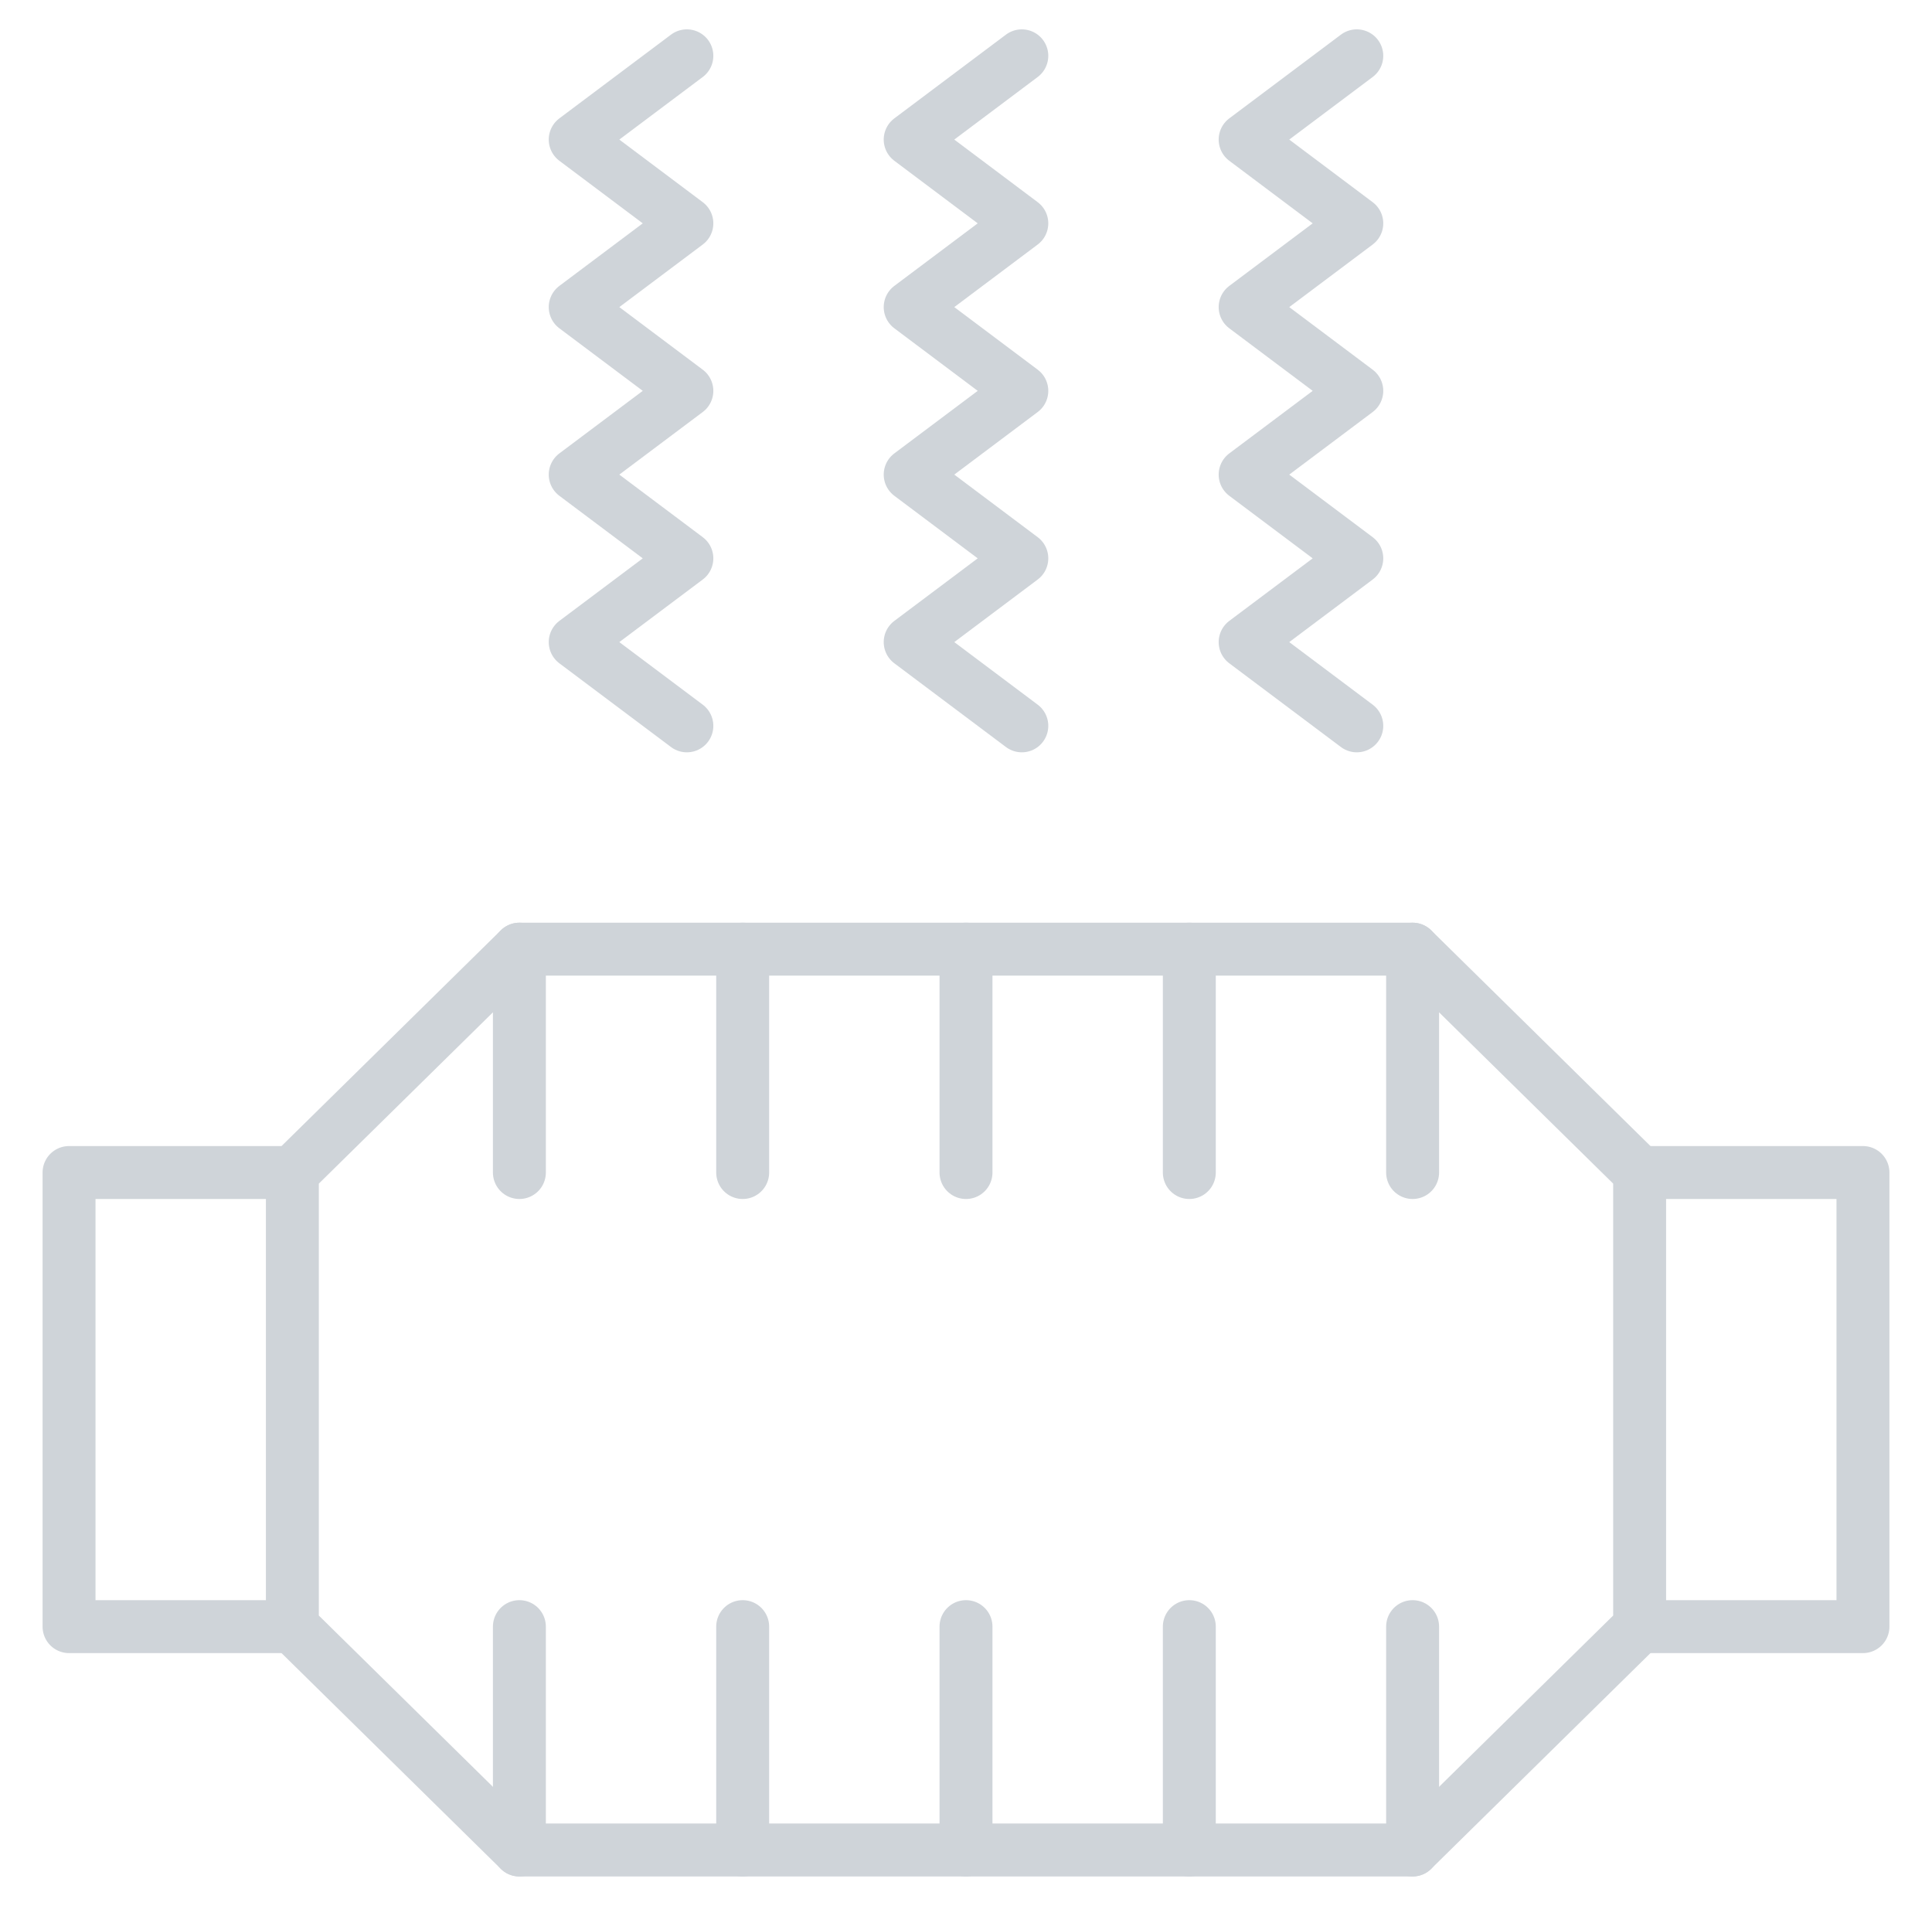 <svg width="73" height="72" viewBox="0 0 73 72" fill="none" xmlns="http://www.w3.org/2000/svg">
<path d="M19.625 44.297V35.859H53.375V44.297" stroke="#CFD4D9" stroke-width="2" stroke-miterlimit="10" stroke-linecap="round" stroke-linejoin="round"/>
<mask id="mask0_258_2414" style="mask-type:luminance" maskUnits="userSpaceOnUse" x="0" y="0" width="73" height="72">
<path d="M0.5 7.62939e-06H72.5V72H0.5V7.62939e-06Z" fill="white"/>
</mask>
<g mask="url(#mask0_258_2414)">
<path d="M53.375 61.453V69.891H19.625V61.453" stroke="#CFD4D9" stroke-width="2" stroke-miterlimit="10" stroke-linecap="round" stroke-linejoin="round"/>
<path d="M53.375 35.859L61.953 44.297V61.453L53.375 69.891" stroke="#CFD4D9" stroke-width="2" stroke-miterlimit="10" stroke-linecap="round" stroke-linejoin="round"/>
<path d="M61.953 44.297H70.391V61.453H61.953" stroke="#CFD4D9" stroke-width="2" stroke-miterlimit="10" stroke-linecap="round" stroke-linejoin="round"/>
<path d="M19.625 69.891L11.047 61.453V44.297L19.625 35.859" stroke="#CFD4D9" stroke-width="2" stroke-miterlimit="10" stroke-linecap="round" stroke-linejoin="round"/>
<path d="M11.047 61.453H2.609V44.297H11.047" stroke="#CFD4D9" stroke-width="2" stroke-miterlimit="10" stroke-linecap="round" stroke-linejoin="round"/>
<path d="M25.953 2.109L21.734 5.273L25.953 8.438L21.734 11.602L25.953 14.766L21.734 17.93L25.953 21.094L21.734 24.258L25.953 27.422" stroke="#CFD4D9" stroke-width="2" stroke-miterlimit="10" stroke-linecap="round" stroke-linejoin="round"/>
<path d="M38.609 2.109L34.391 5.273L38.609 8.438L34.391 11.602L38.609 14.766L34.391 17.93L38.609 21.094L34.391 24.258L38.609 27.422" stroke="#CFD4D9" stroke-width="2" stroke-miterlimit="10" stroke-linecap="round" stroke-linejoin="round"/>
<path d="M51.266 2.109L47.047 5.273L51.266 8.438L47.047 11.602L51.266 14.766L47.047 17.93L51.266 21.094L47.047 24.258L51.266 27.422" stroke="#CFD4D9" stroke-width="2" stroke-miterlimit="10" stroke-linecap="round" stroke-linejoin="round"/>
<path d="M28.062 69.891V61.453" stroke="#CFD4D9" stroke-width="2" stroke-miterlimit="10" stroke-linecap="round" stroke-linejoin="round"/>
<path d="M36.5 69.891V61.453" stroke="#CFD4D9" stroke-width="2" stroke-miterlimit="10" stroke-linecap="round" stroke-linejoin="round"/>
<path d="M44.938 69.891V61.453" stroke="#CFD4D9" stroke-width="2" stroke-miterlimit="10" stroke-linecap="round" stroke-linejoin="round"/>
</g>
<path d="M28.062 35.859V44.297" stroke="#CFD4D9" stroke-width="2" stroke-miterlimit="10" stroke-linecap="round" stroke-linejoin="round"/>
<path d="M36.5 35.859V44.297" stroke="#CFD4D9" stroke-width="2" stroke-miterlimit="10" stroke-linecap="round" stroke-linejoin="round"/>
<path d="M44.938 35.859V44.297" stroke="#CFD4D9" stroke-width="2" stroke-miterlimit="10" stroke-linecap="round" stroke-linejoin="round"/>
</svg>
